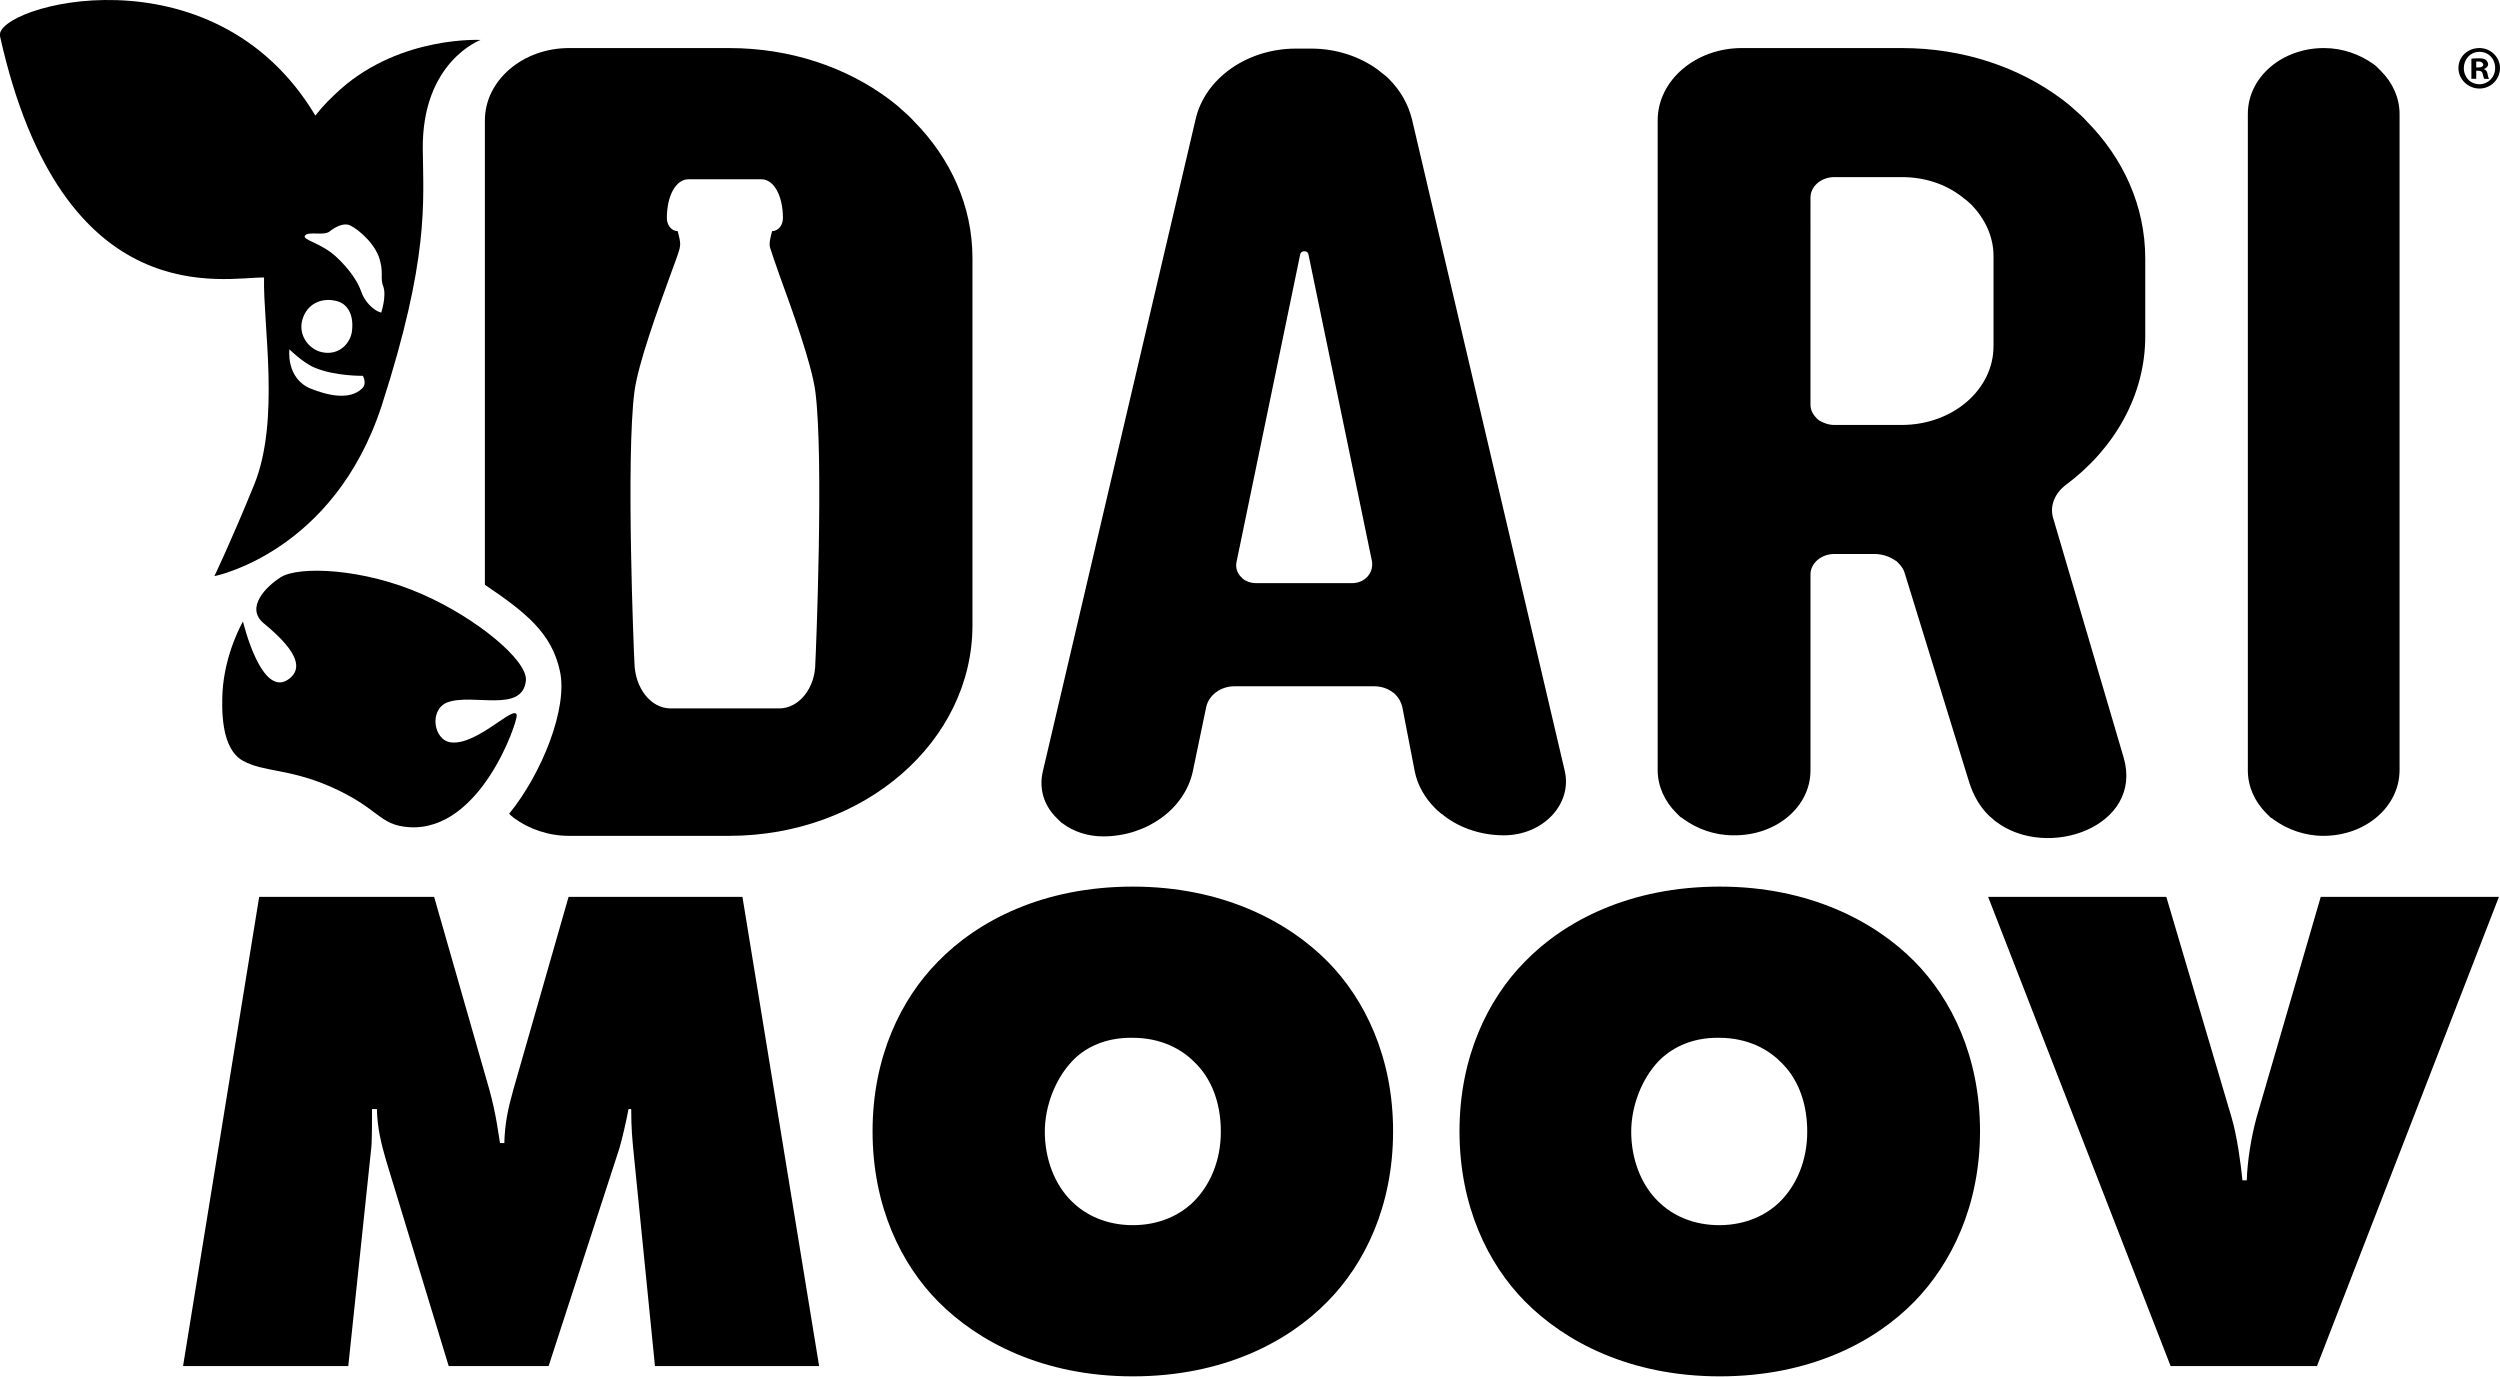 <?xml version="1.0" encoding="utf-8"?>
<!-- Generator: Adobe Illustrator 24.1.3, SVG Export Plug-In . SVG Version: 6.00 Build 0)  -->
<svg version="1.1" id="Layer_1" xmlns="http://www.w3.org/2000/svg" xmlns:xlink="http://www.w3.org/1999/xlink" x="0px" y="0px"
	 viewBox="0 0 463 255" style="enable-background:new 0 0 463 255;" xml:space="preserve">
<g>
	<g>
		<g>
			<g>
				<g>
					<g>
						<g>
							<g>
								<g>
									<g>
										<path d="M261.5,22.1c-0.7-2.8-2.1-5.3-4.2-7.4c-0.3-0.3-0.6-0.6-1-0.9c-0.1-0.1-0.3-0.2-0.4-0.3c-0.2-0.2-0.4-0.3-0.6-0.5
											c-3.4-2.5-7.7-4-12.5-4h-2.8c-9,0-16.9,5.5-18.6,13.2l-28.3,120.8c-0.7,3.2,0.3,6.2,2.5,8.4c0.2,0.2,0.4,0.4,0.6,0.6
											c0.1,0.1,0.2,0.1,0.2,0.2c0.1,0.1,0.2,0.2,0.4,0.3c2,1.5,4.6,2.4,7.5,2.4c8.1,0,15.1-5.1,16.6-12l2.5-12
											c0.5-2.2,2.7-3.8,5.2-3.8h25.9c1.3,0,2.5,0.4,3.4,1.1c0.1,0,0.1,0.1,0.2,0.1c0,0,0.1,0.1,0.1,0.1c0.1,0.1,0.2,0.2,0.3,0.3
											c0.6,0.6,1,1.4,1.2,2.2l2.3,11.9c0.5,2.6,1.9,5,3.8,6.9c0.3,0.3,0.6,0.6,0.9,0.8c0.1,0.1,0.2,0.2,0.4,0.3
											c0.2,0.1,0.3,0.3,0.5,0.4c2.9,2.2,6.8,3.5,10.9,3.5c7.3,0,12.7-5.8,11.3-11.9L261.5,22.1z M250.4,108h-17.8
											c-0.9,0-1.8-0.3-2.4-0.8c0,0-0.1-0.1-0.1-0.1c0,0-0.1,0-0.1-0.1c-0.1-0.1-0.1-0.1-0.2-0.2c-0.7-0.7-1-1.7-0.8-2.7l11.8-57
											c0.1-0.6,0.9-0.7,1.3-0.4c0,0,0,0,0,0c0,0,0,0,0,0c0.1,0.1,0.1,0.2,0.2,0.3l11.8,57C254.4,106.2,252.7,108,250.4,108z"/>
									</g>
								</g>
							</g>
							<g>
								<g>
									<g>
										<path d="M439.6,11.9c-2.5-1.8-5.7-3-9.2-3c-7.8,0-14.1,5.4-14.1,12.2v121.6c0,3,1.3,5.8,3.4,7.9c0.2,0.2,0.5,0.5,0.7,0.7
											c0.1,0.1,0.2,0.2,0.3,0.2c0.1,0.1,0.3,0.2,0.4,0.3c2.5,1.8,5.7,3,9.2,3c7.8,0,14.1-5.4,14.1-12.2V21.1
											c0-3-1.3-5.8-3.4-7.9c-0.2-0.2-0.5-0.5-0.7-0.7c-0.1-0.1-0.2-0.2-0.3-0.3C439.9,12.1,439.7,12,439.6,11.9z"/>
									</g>
								</g>
							</g>
							<g>
								<g>
									<g>
										<path d="M335.3,142.7v-36.3c0-2.1,2-3.8,4.4-3.8h7.5c1.4,0,2.8,0.5,3.8,1.2c0.1,0,0.1,0.1,0.2,0.1c0,0,0.1,0.1,0.1,0.1
											c0.1,0.1,0.2,0.2,0.3,0.3c0.6,0.6,1,1.2,1.2,2l11.9,38.6c0.8,2.5,2,4.5,3.5,6c0.2,0.2,0.5,0.5,0.8,0.7
											c0.1,0.1,0.2,0.2,0.3,0.3c0.1,0.1,0.3,0.2,0.4,0.3c9.6,7.2,27.3,0.8,23.6-11.9l-13.1-44.5c-0.6-2.2,0.4-4.5,2.4-6
											c9-6.7,14.7-16.6,14.7-27.5V47.9c0-9.8-4.1-18.6-10.8-25.4c-0.7-0.8-1.5-1.5-2.3-2.2c-0.3-0.3-0.6-0.5-0.9-0.8
											c-0.5-0.4-0.9-0.7-1.4-1.1c-7.9-5.9-18.2-9.5-29.7-9.5h-29.6c-8.6,0-15.6,6-15.6,13.4v120.3c0,3,1.3,5.8,3.4,7.9
											c0.2,0.2,0.5,0.5,0.7,0.7c0.1,0.1,0.2,0.2,0.3,0.2c0.1,0.1,0.3,0.2,0.4,0.3c2.5,1.8,5.7,3,9.2,3
											C329,154.8,335.3,149.4,335.3,142.7z M335.3,36.6c0-2.1,2-3.8,4.4-3.8h12.5c4.3,0,8.1,1.3,11.1,3.6
											c0.2,0.1,0.3,0.3,0.5,0.4c0.1,0.1,0.3,0.2,0.4,0.3c0.3,0.3,0.6,0.5,0.9,0.8c2.5,2.6,4.1,5.9,4.1,9.5v16.7
											c0,8.1-7.6,14.6-17,14.6h-12.5c-1.1,0-2.1-0.4-2.9-0.9c0,0-0.1-0.1-0.1-0.1c0,0-0.1-0.1-0.1-0.1c-0.1-0.1-0.2-0.1-0.2-0.2
											c-0.7-0.7-1.1-1.5-1.1-2.5V36.6z"/>
									</g>
								</g>
							</g>
							<path d="M52,106.9c3.3-2.1,15.3-1.7,26.3,3.2c10,4.4,19.4,12.2,19.1,15.9c-0.6,6.2-9.9,2.3-14.6,4.1
								c-3.4,1.4-2.5,7.1,0.8,7.4c4.9,0.5,11.9-7.3,12.1-5c0.1,1.3-6.7,21.5-19.9,20.7c-5.8-0.4-5.4-3.5-14.8-7.6
								c-7.7-3.3-12.2-2.6-16-4.7c-4.2-2.3-3.9-9.9-3.8-12.6c0.4-7.4,3.8-13.2,3.8-13.2s3.5,14.8,8.7,10.5c1.9-1.6,2.2-4.4-4.9-10.2
								C45.4,112.5,49.3,108.6,52,106.9z"/>
							<path d="M89,7.4c0,0-14.6-0.8-25.8,9c-1.8,1.6-3.4,3.2-4.8,5C39.4-10.4-1.2,1.1,0,6.7C11.6,58.8,42,51.2,48.9,51.4
								c-0.2,8.8,3,26.4-1.8,38.3c-4.4,10.8-7.4,17-7.4,17s22.1-4.3,31-31.6c8.8-27.3,7.7-37.5,7.6-47.4C78.1,11.4,89,7.4,89,7.4z
								 M67.1,71.9c-2.4,2.4-6.7,1.2-9.5,0.1c-4.7-1.9-4-7.3-4-7.3s2.5,2.5,4.7,3.4c3.8,1.6,8.9,1.5,8.9,1.5S68,71,67.1,71.9z
								 M56,59.2c0.9-3.1,3.8-4.2,6.5-3.4c1.2,0.3,3.1,1.7,2.7,5.4c-0.2,2.2-2.3,4.8-5.7,4C57.1,64.6,55.2,62,56,59.2z M70.6,57.9
								c-1.5-0.4-3.1-2.1-3.7-3.9c-0.6-1.7-2-4-4.7-6.5c-2.7-2.5-6.4-3.1-5.7-3.9c0.7-0.8,3.4,0.1,4.5-0.7c1-0.8,2.3-1.5,3.4-1.3
								c1.1,0.2,4.5,2.8,5.7,5.8c1.1,3,0.2,4,0.9,5.7C71.6,54.9,70.6,57.9,70.6,57.9z"/>
							<path d="M169.3,22.5c-0.7-0.8-1.5-1.5-2.3-2.2c-0.3-0.3-0.6-0.5-0.9-0.8c-0.5-0.4-0.9-0.7-1.4-1.1
								c-7.9-5.9-18.2-9.5-29.7-9.5h-29.6c-8.6,0-15.6,6-15.6,13.4v86c7.7,5.2,12.4,9,13.9,16c1.5,6.8-3.3,18.9-9.4,26.4
								c0,0,0,0,0.1,0.1c0.1,0.1,0.2,0.2,0.3,0.3c0.2,0.1,0.3,0.3,0.5,0.4c2.7,2,6.3,3.3,10.2,3.3H135c25.1,0,45.1-17.5,45.1-39v-68
								C180.1,38.1,176,29.3,169.3,22.5z M151,122.8c0,4.6-3,8.4-6.7,8.4h-20.1c-3.7,0-6.6-3.8-6.7-8.4c-0.1-1.5-1.6-37.9,0-50.3
								c0.7-5.2,4.3-15.1,6.7-21.7c0.8-2.1,1.7-4.6,1.7-5c0.2-0.8-0.1-1.9-0.4-3c-0.6,0-1.1-0.3-1.5-0.8c-0.3-0.4-0.5-1-0.5-1.6
								c0-4.2,1.7-7.2,4-7.2H141c2.3,0,4,3,4,7.2c0,0.6-0.2,1.2-0.5,1.6c-0.4,0.5-0.9,0.8-1.5,0.8c-0.3,1.1-0.6,2.2-0.4,3
								c0.1,0.4,1,3,1.7,5c2.4,6.6,6,16.5,6.7,21.7C152.6,84.8,151.1,121.2,151,122.8z"/>
						</g>
					</g>
				</g>
			</g>
		</g>
		<g>
			<path d="M463,12.6c0,2.1-1.7,3.8-3.8,3.8c-2.1,0-3.9-1.7-3.9-3.8c0-2.1,1.7-3.7,3.9-3.7C461.3,8.9,463,10.6,463,12.6z
				 M456.3,12.6c0,1.7,1.2,3,2.9,3c1.6,0,2.9-1.3,2.9-3c0-1.7-1.2-3-2.9-3C457.5,9.6,456.3,11,456.3,12.6z M458.6,14.6h-0.9v-3.7
				c0.3-0.1,0.8-0.1,1.4-0.1c0.7,0,1,0.1,1.3,0.3c0.2,0.2,0.4,0.5,0.4,0.8c0,0.4-0.3,0.7-0.8,0.9v0c0.4,0.1,0.6,0.4,0.7,0.9
				c0.1,0.6,0.2,0.8,0.3,0.9h-0.9c-0.1-0.1-0.2-0.5-0.3-0.9c-0.1-0.4-0.3-0.6-0.8-0.6h-0.4V14.6z M458.6,12.5h0.4
				c0.5,0,0.9-0.2,0.9-0.5c0-0.3-0.3-0.6-0.8-0.6c-0.2,0-0.4,0-0.5,0V12.5z"/>
		</g>
	</g>
	<g>
		<path d="M33.9,253L48,166.1h32.4l10.2,35.6c1.3,4.6,1.8,8.9,2,10h0.8c0.1-3.8,0.7-6.4,1.7-10l10.2-35.6h32.2l14.2,86.9h-30.4
			l-3.9-39c-0.3-3-0.5-5-0.5-8.6h-0.5c-0.4,2.2-1.2,5.6-1.7,7.3L101.6,253H83.1l-11.6-38.1c-0.9-3.1-1.6-5.9-1.7-9.5h-0.9
			c0,1.7,0,5.1-0.1,6.8L64.5,253H33.9z"/>
		<path d="M245.9,241c-7.4,7.6-19.5,13.9-36.1,13.9c-16.6,0-28.7-6.4-36.1-13.9c-6.8-6.9-12.1-17.6-12.1-31.5
			c0-13.8,5.3-24.5,12.1-31.4c7.4-7.6,19.5-13.9,36.1-13.9c16.5,0,28.7,6.4,36.1,13.9c6.8,6.9,12.1,17.6,12.1,31.4
			C258,223.4,252.7,234.1,245.9,241z M198.5,196.6c-3.1,3.3-5,8.3-5,13c0,5,1.8,9.8,5,12.9c2.6,2.6,6.5,4.4,11.3,4.4
			c4.8,0,8.7-1.8,11.3-4.4c2.9-2.9,5-7.4,5-12.9s-1.8-10-5-13c-2.3-2.3-6.1-4.4-11.3-4.4C204.2,192.1,200.5,194.4,198.5,196.6z"/>
		<path d="M354.6,241c-7.4,7.6-19.5,13.9-36.1,13.9c-16.6,0-28.7-6.4-36.1-13.9c-6.8-6.9-12.1-17.6-12.1-31.5
			c0-13.8,5.3-24.5,12.1-31.4c7.4-7.6,19.5-13.9,36.1-13.9c16.5,0,28.7,6.4,36.1,13.9c6.8,6.9,12.1,17.6,12.1,31.4
			C366.7,223.4,361.3,234.1,354.6,241z M307.1,196.6c-3.1,3.3-5,8.3-5,13c0,5,1.8,9.8,5,12.9c2.6,2.6,6.5,4.4,11.3,4.4
			c4.8,0,8.7-1.8,11.3-4.4c2.9-2.9,5-7.4,5-12.9s-1.8-10-5-13c-2.3-2.3-6.1-4.4-11.3-4.4C312.9,192.1,309.2,194.4,307.1,196.6z"/>
		<path d="M368.2,166.1h33l12.1,40.9c1,3.4,1.7,8.5,2,11.6h0.8c0.1-3.5,0.8-7.9,1.8-11.6l11.9-40.9h33L429.1,253H402L368.2,166.1z"
			/>
	</g>
</g>
</svg>
